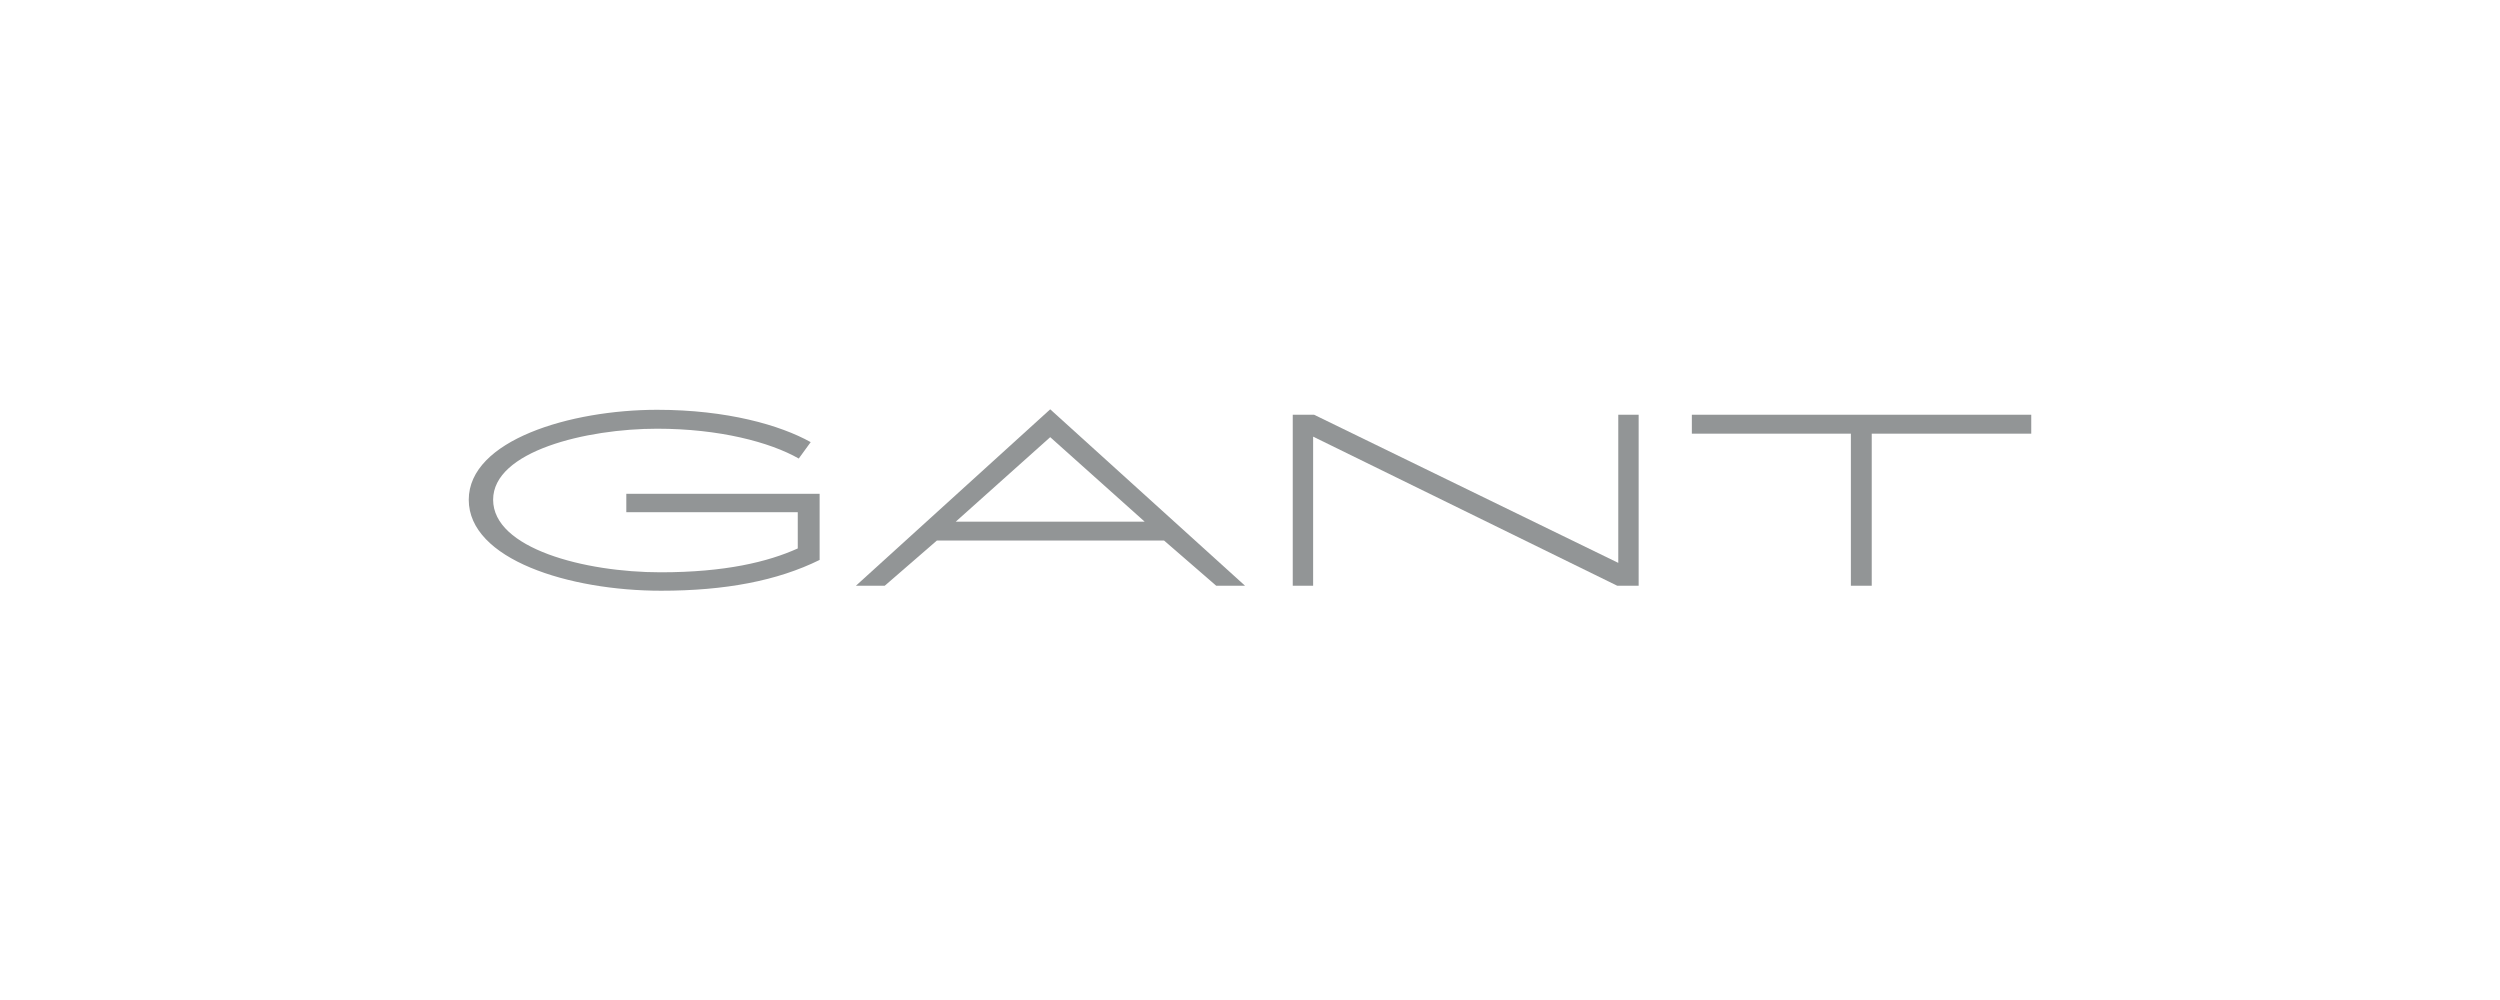 <svg width="200" height="80" viewBox="0 0 200 80" fill="none" xmlns="http://www.w3.org/2000/svg">
<g clip-path="url(#clip0_5073_6609)">
<path d="M50.103 40.975H63.821V43.876C61.434 44.95 58.016 45.784 52.848 45.784C46.765 45.784 39.45 43.876 39.45 39.979C39.45 36.083 46.923 34.297 52.57 34.297C57.54 34.297 61.596 35.37 63.901 36.683L64.855 35.37C62.427 34.016 58.174 32.784 52.57 32.784C45.65 32.784 37.5 35.209 37.5 39.982C37.5 44.755 45.53 47.258 52.887 47.258C58.016 47.258 62.191 46.463 65.57 44.794V39.506H50.105V40.978L50.103 40.975Z" fill="#929596"/>
<path d="M135.348 33.181V34.691H148.07V46.86H149.739V34.691H162.5V33.181H135.348Z" fill="#929596"/>
<path d="M129.462 45.03L105.13 33.181H105.128H103.42V46.857H105.05V34.931L129.382 46.86H131.092V33.181H129.462V45.03Z" fill="#929596"/>
<path d="M68.471 46.86H70.777L74.952 43.242H93.123L97.298 46.86H99.604L84.017 32.745L68.471 46.86ZM91.571 41.731H76.462L84.017 34.973L91.571 41.731Z" fill="#929596"/>
</g>
<defs>
<clipPath id="clip0_5073_6609">
<rect width="125" height="14.511" fill="white" transform="translate(37.5 32.745)"/>
</clipPath>
</defs>
</svg>
